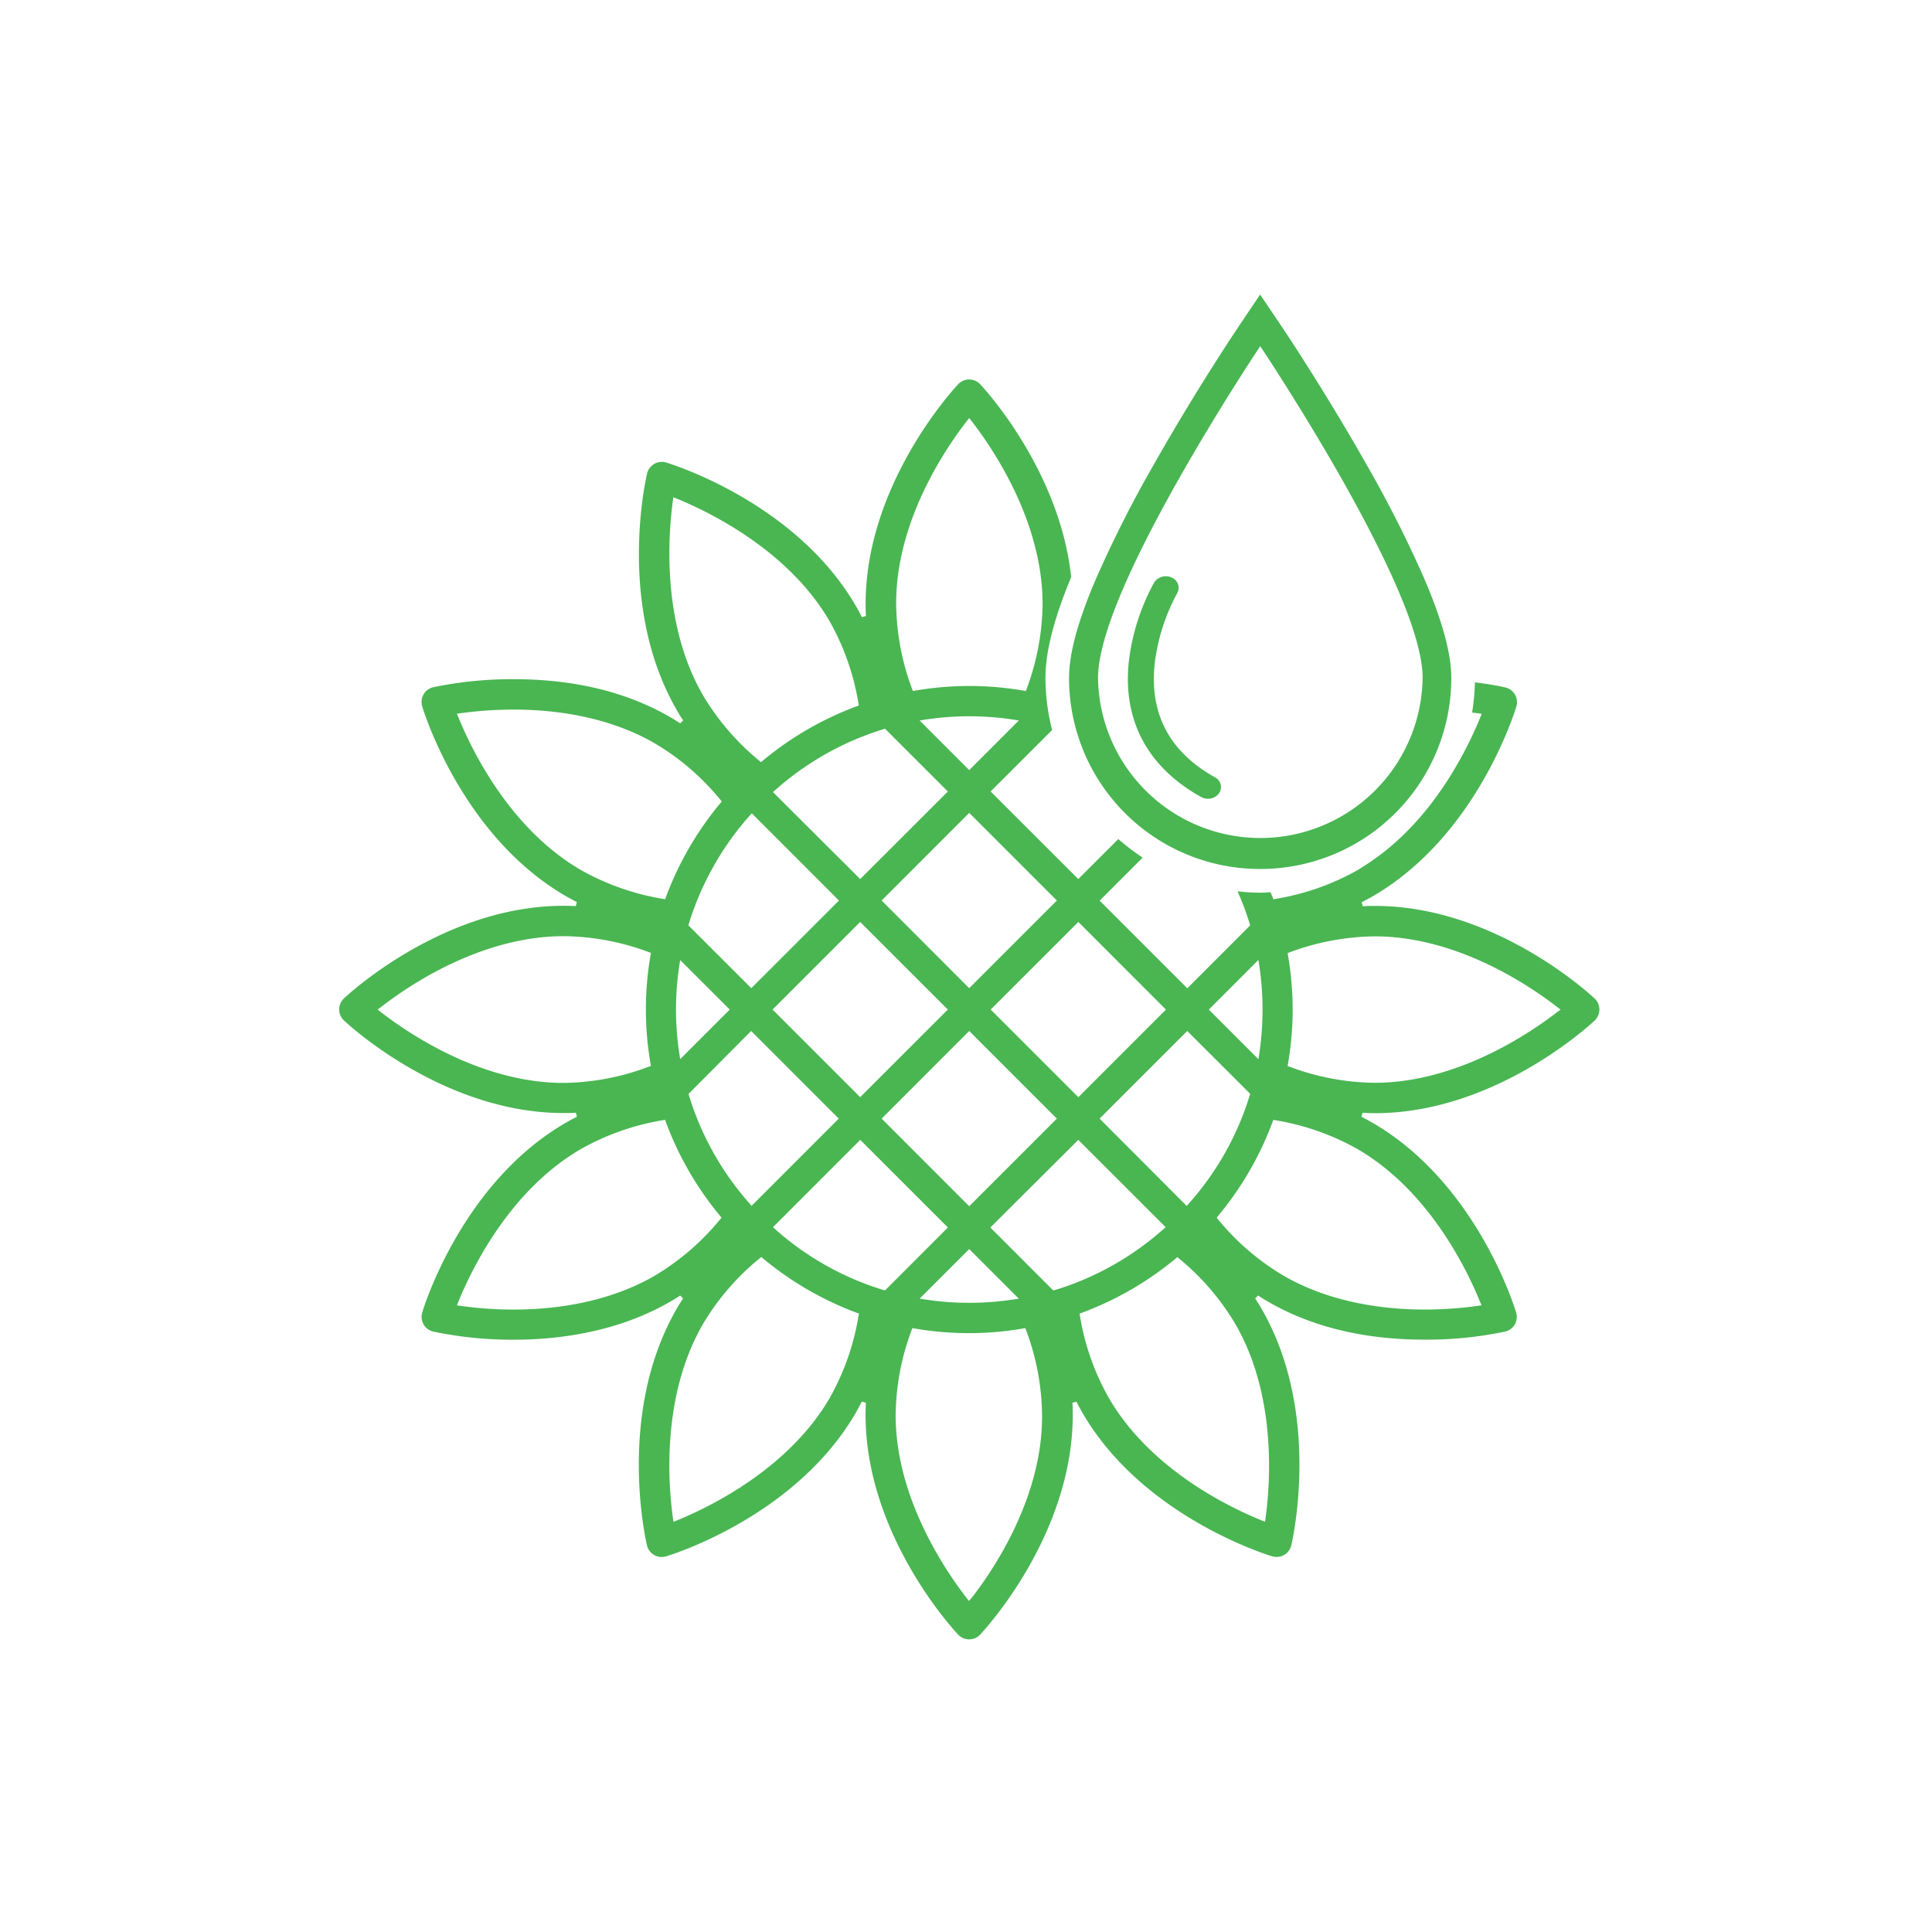 <?xml version="1.0" encoding="utf-8"?>
<svg id="Layer_1" data-name="Layer 1" xmlns="http://www.w3.org/2000/svg" width="600" height="600" viewBox="0 0 600 600">
  <defs>
    <style>
      .cls-1 {
        fill: none;
      }

      .cls-2 {
        fill: #49b652;
      }
    </style>
  </defs>
  <path class="cls-1" d="M233,374l.47.52,27-27.12-27.2-27.22-19.51,19.51.11.38A90.56,90.56,0,0,0,233,374Z"/>
  <path class="cls-1" d="M260.49,279.67,233.4,252.58l-.46.52A90.54,90.54,0,0,0,213.89,287l-.11.38,19.5,19.5Z"/>
  <rect class="cls-1" x="247.9" y="294.31" width="38.48" height="38.48" transform="translate(-143.47 280.73) rotate(-45)"/>
  <path class="cls-1" d="M301,222.45a92.89,92.89,0,0,0-14.13,1.08l-1.27.21L301,239.16l15.41-15.41-1.28-.2A91.55,91.55,0,0,0,301,222.45Z"/>
  <rect class="cls-1" x="281.76" y="260.42" width="38.48" height="38.48" transform="translate(-109.59 294.75) rotate(-45)"/>
  <path class="cls-1" d="M211,299.41a91,91,0,0,0,0,28.24l.19,1.28,15.4-15.4-15.4-15.39Z"/>
  <rect class="cls-1" x="315.62" y="294.3" width="38.48" height="38.49" transform="translate(-123.63 328.62) rotate(-45)"/>
  <path class="cls-1" d="M286.89,403.5a90.91,90.91,0,0,0,28.23,0l1.28-.19L301,387.91,285.61,403.3Z"/>
  <path class="cls-1" d="M391,327.65a92.84,92.84,0,0,0,0-28.24l-.21-1.28-15.4,15.41,15.4,15.4Z"/>
  <path class="cls-1" d="M368.6,374.49l.46-.51a90.31,90.31,0,0,0,19.06-33.89l.12-.38-19.51-19.52-27.22,27.22Z"/>
  <rect class="cls-1" x="281.76" y="328.17" width="38.48" height="38.49" transform="translate(-157.5 314.6) rotate(-45)"/>
  <path class="cls-1" d="M283.44,214.65l.54-.08a98.54,98.54,0,0,1,34,0l.54.09.2-.51a77.26,77.26,0,0,0,5-26.55c0-25.79-15.58-48.49-22.26-57.06l-.52-.66-.53.66c-6.68,8.57-22.24,31.32-22.25,57.06a77.51,77.51,0,0,0,5,26.56Z"/>
  <path class="cls-1" d="M391.38,262a51.53,51.53,0,0,0,51.48-51.48c0-11.76-8.58-32.88-25.5-62.76-12.57-22.21-25.32-41.23-25.43-41.43l-.55-.81-.56.81c-.13.2-12.86,19.22-25.43,41.43-16.87,29.88-25.51,51-25.51,62.76A51.53,51.53,0,0,0,391.38,262Zm-40.84-56.67a67.76,67.76,0,0,1,7.86-24.51,4.34,4.34,0,0,1,5.46-1.52,3.43,3.43,0,0,1,1.91,4.45,4.11,4.11,0,0,1-.21.42,61.48,61.48,0,0,0-7,22c-1.6,15.52,4.7,27.35,18.71,35.14a3.39,3.39,0,0,1,1.55,4.54h0a2.67,2.67,0,0,1-.25.43,4.19,4.19,0,0,1-3.44,1.7,4.52,4.52,0,0,1-2.16-.54c-16.61-9.2-24.37-23.78-22.43-42.08Z"/>
  <path class="cls-1" d="M366.06,390.75l-.42-.36-.42.36a100.37,100.37,0,0,1-29.44,17l-.51.19.09.54a77.12,77.12,0,0,0,8.91,25.5c13,22.41,37.74,34.25,47.81,38.3l.77.31.12-.84c1.52-10.8,3.64-38.2-9.26-60.55A77,77,0,0,0,366.06,390.75Z"/>
  <path class="cls-1" d="M396,347.88l-.54-.09-.19.51a100.33,100.33,0,0,1-17.09,29.43l-.34.43.34.43a77.09,77.09,0,0,0,20.52,17.64c15,8.64,32,10.46,43.71,10.46a120.2,120.2,0,0,0,16.85-1.19l.83-.12-.32-.78c-4.07-10.07-16-34.9-38.29-47.81A77.77,77.77,0,0,0,396,347.88Z"/>
  <path class="cls-1" d="M362,381.14l-27.08-27.09-27.22,27.2,19.51,19.52.38-.12a90.45,90.45,0,0,0,33.94-19Z"/>
  <path class="cls-1" d="M484,314l.67-.51L484,313c-8.55-6.69-31.26-22.25-57.06-22.25a77.16,77.16,0,0,0-26.54,5l-.52.19.08.54a99,99,0,0,1,0,34l-.09.54.52.19a76.93,76.93,0,0,0,26.54,5C452.77,336.29,475.47,320.73,484,314Z"/>
  <path class="cls-1" d="M318.56,412.45l-.55.08a99,99,0,0,1-34,0l-.54-.08-.19.51a77.26,77.26,0,0,0-5,26.55c0,25.79,15.57,48.49,22.25,57.06l.52.67.53-.67c6.69-8.57,22.25-31.26,22.25-57.06a77.26,77.26,0,0,0-5-26.55Z"/>
  <path class="cls-1" d="M267.14,354l-27.08,27.09.53.46a90.27,90.27,0,0,0,33.88,19.06l.38.11,19.51-19.51Z"/>
  <path class="cls-1" d="M206,279.17l.54.1.19-.52a100.19,100.19,0,0,1,17-29.43l.35-.42-.35-.42a76.86,76.86,0,0,0-20.52-17.67c-15-8.64-32-10.44-43.72-10.44a121.53,121.53,0,0,0-16.83,1.17l-.85.12.33.79c4.07,10.07,16,34.9,38.29,47.81A77.26,77.26,0,0,0,206,279.17Z"/>
  <path class="cls-1" d="M235.94,236.32l.42.36.43-.36a100.19,100.19,0,0,1,29.43-17l.52-.2-.09-.54a77.31,77.31,0,0,0-8.91-25.48c-12.9-22.34-37.74-34.22-47.82-38.29l-.77-.32-.12.84c-1.51,10.8-3.63,38.2,9.26,60.48A77.42,77.42,0,0,0,235.94,236.32Z"/>
  <path class="cls-1" d="M240.06,246l27.08,27,27.22-27.2-19.52-19.52-.37.11a90.7,90.7,0,0,0-33.9,19.06Z"/>
  <path class="cls-1" d="M202.09,331.08l-.09-.55a98.54,98.54,0,0,1,0-34l.08-.54-.51-.2a77.27,77.27,0,0,0-26.56-5c-25.87,0-48.53,15.56-57.07,22.26l-.67.52.67.52c8.57,6.68,31.32,22.24,57.07,22.26a76.86,76.86,0,0,0,26.57-5Z"/>
  <path class="cls-1" d="M223.78,378.58l.36-.42-.36-.43a100.59,100.59,0,0,1-17-29.44l-.19-.5-.55.08a77.56,77.56,0,0,0-25.48,8.92c-22.35,12.91-34.23,37.74-38.29,47.83l-.32.77.84.12a121.12,121.12,0,0,0,16.8,1.19c11.69,0,28.76-1.81,43.73-10.47A77,77,0,0,0,223.78,378.58Z"/>
  <path class="cls-1" d="M236.79,390.69l-.42-.34-.42.34a77.16,77.16,0,0,0-17.66,20.52c-13,22.41-10.8,49.82-9.26,60.57l.12.83.77-.31c10.08-4.08,34.91-16,47.82-38.31a77,77,0,0,0,8.92-25.49l.09-.54-.51-.18A100.43,100.43,0,0,1,236.79,390.69Z"/>
  <path class="cls-2" d="M373,247.51a4.52,4.52,0,0,0,2.16.54,4.18,4.18,0,0,0,3.43-1.7,3.39,3.39,0,0,0-.87-4.71,2.73,2.73,0,0,0-.43-.26c-14-7.79-20.31-19.62-18.71-35.14a61.48,61.48,0,0,1,7-22,3.42,3.42,0,0,0-1.27-4.67h0l-.42-.2a4.34,4.34,0,0,0-5.46,1.52,67.76,67.76,0,0,0-7.86,24.51C348.6,223.66,356.36,238.24,373,247.51Z"/>
  <path class="cls-2" d="M427,345.71c37.34,0,67-27.59,68.23-28.77a4.69,4.69,0,0,0,.21-6.62l-.21-.22c-1.25-1.17-30.87-28.76-68.23-28.76-1.2,0-2.44,0-3.79.11l-.33-1.25c1.3-.67,2.36-1.24,3.33-1.79,32.4-18.71,44.21-57.39,44.71-59a4.71,4.71,0,0,0-3.15-5.85l-.28-.07a91.53,91.53,0,0,0-9.44-1.57,66.91,66.91,0,0,1-.88,9.37l2.16.28.83.12-.31.78a123.26,123.26,0,0,1-7.92,16c-7.8,13.26-17.28,23.47-28.08,30.33l-.61.38c-.56.37-1.08.73-1.7,1.08A77.35,77.35,0,0,1,396,279.18l-.54.1-.19-.52c-.16-.39-.32-.77-.49-1.15-.07-.16-.14-.34-.22-.5H394c-.84.07-1.72.12-2.59.12a64.36,64.36,0,0,1-7.08-.42A90.51,90.51,0,0,1,388.15,287l.11.38-19.53,19.54L341.51,279.7l13.36-13.36a67.08,67.08,0,0,1-7.56-5.77L334.87,273l-27.22-27.2,19.09-19.08a66.56,66.56,0,0,1-2.07-16.2c0-8.06,2.63-18.36,8-31.32-3.61-33.41-27.26-58.8-28.27-59.87a4.69,4.69,0,0,0-6.64-.19h0l-.18.18c-1.18,1.25-28.74,30.89-28.75,68.22,0,1.19,0,2.42.09,3.78l-1.24.34c-.61-1.2-1.21-2.29-1.8-3.33-18.66-32.31-57.39-44.2-59-44.69a4.42,4.42,0,0,0-1.35-.2,4.73,4.73,0,0,0-4.58,3.62c-.39,1.66-9.43,41.13,9.22,73.44.58,1.08,1.23,2.08,2,3.24l-.92.9c-1.15-.73-2.16-1.38-3.24-2-13.46-7.77-29.75-11.71-48.42-11.71a119.8,119.8,0,0,0-25.05,2.5,4.7,4.7,0,0,0-3.5,5.65,1.28,1.28,0,0,0,.07.28c.5,1.63,12.4,40.33,44.72,59,1,.56,2,1.08,3.32,1.8l-.33,1.24c-1.35-.07-2.58-.1-3.78-.1-37.36,0-67,27.6-68.23,28.77a4.7,4.7,0,0,0-.21,6.63l.21.21c1.25,1.18,30.86,28.74,68.23,28.76,1.19,0,2.43,0,3.8-.11l.32,1.26c-1.3.66-2.36,1.23-3.33,1.79-32.4,18.69-44.21,57.39-44.71,59a4.71,4.71,0,0,0,3.15,5.85l.28.08a120,120,0,0,0,25,2.52c18.36,0,35.15-4.05,48.43-11.72,1-.59,2.08-1.23,3.24-2l.91.91c-.74,1.14-1.39,2.16-2,3.24-18.64,32.29-9.6,71.81-9.21,73.44a4.7,4.7,0,0,0,5.93,3.41c1.64-.48,40.32-12.38,59-44.71.59-1.08,1.19-2.16,1.81-3.35l1.24.34c-.06,1.37-.09,2.62-.09,3.8,0,37.35,27.57,67,28.75,68.22a4.68,4.68,0,0,0,6.62.21h0l.21-.21c1.18-1.24,28.76-30.87,28.76-68.22,0-1.19,0-2.42-.1-3.77l1.25-.34c.6,1.19,1.2,2.28,1.79,3.32,18.66,32.31,57.39,44.21,59,44.7a4.74,4.74,0,0,0,1.35.19,4.68,4.68,0,0,0,4.58-3.6c.39-1.68,9.43-41.17-9.22-73.44-.57-1-1.22-2.05-2-3.24l.92-.91c1.08.72,2.16,1.37,3.24,2,13.47,7.77,29.76,11.71,48.42,11.71a118.41,118.41,0,0,0,25.05-2.5,4.69,4.69,0,0,0,3.5-5.63v0a2.86,2.86,0,0,0-.07-.28c-.5-1.63-12.36-40.33-44.71-59-1-.56-2-1.14-3.33-1.79l.33-1.26C424.56,345.67,425.81,345.71,427,345.71Zm-36.2-47.58.21,1.28a92.84,92.84,0,0,1,0,28.24l-.2,1.29-15.4-15.4Zm-2.54,41.57-.12.37A90.09,90.09,0,0,1,369,374l-.46.52L341.49,347.4l27.22-27.22Zm-26.17-26.16-27.2,27.2-27.22-27.21,27.22-27.21ZM273.8,347.4,301,320.18l27.22,27.22L301,374.61Zm42.6,55.91-1.28.19a90.91,90.91,0,0,1-28.23,0l-1.28-.2L301,387.91Zm-89.77-89.78-15.4,15.4-.19-1.28a91,91,0,0,1,0-28.24l.19-1.27Zm-12.85-26.16.11-.38A90.84,90.84,0,0,1,233,253.1l.47-.52,27.08,27.09-27.23,27.22Zm19.5,32.81,27.21,27.22-27.08,27.09L233,374a90.48,90.48,0,0,1-19.06-33.88l-.11-.39Zm6.65-6.65,27.21-27.21,27.22,27.21-27.22,27.21Zm88.29-33.86L301,306.89l-27.2-27.22L301,252.45ZM301,239.16l-15.4-15.4,1.27-.21a91.1,91.1,0,0,1,28.26,0l1.28.2Zm-.53-108.67.53-.66.52.66c6.68,8.56,22.26,31.32,22.26,57.06a77.16,77.16,0,0,1-5,26.54l-.2.52-.54-.1a99,99,0,0,0-34,0l-.54.09-.19-.51a77.5,77.5,0,0,1-5-26.55C278.23,161.73,293.79,139.05,300.47,130.49Zm-26,95.91.37-.1,19.52,19.51L267.14,273l-27.08-27,.51-.46a90.6,90.6,0,0,1,33.9-19.11ZM209,155.25l.12-.83.77.32c10.08,4.09,34.92,16,47.82,38.31a77.34,77.34,0,0,1,8.91,25.5l.09.54-.52.2a100.12,100.12,0,0,0-29.43,17.05l-.43.36-.42-.36a77.46,77.46,0,0,1-17.65-20.52C205.4,193.48,207.52,166.05,209,155.25Zm-66.79,67.2-.32-.79.84-.12a121.67,121.67,0,0,1,16.84-1.17c11.68,0,28.75,1.81,43.71,10.44a76.86,76.86,0,0,1,20.52,17.67l.35.42-.35.42a100.34,100.34,0,0,0-17.05,29.43l-.18.52-.54-.1a77.34,77.34,0,0,1-25.5-8.91c-22.36-12.91-34.24-37.74-38.29-47.81ZM175,336.31c-25.8,0-48.5-15.58-57.07-22.26l-.67-.52L118,313c8.55-6.7,31.2-22.26,57.07-22.26a77.27,77.27,0,0,1,26.56,5l.52.2-.09.54a98.54,98.54,0,0,0,0,34l.1.55-.52.18A77.08,77.08,0,0,1,175,336.31Zm28.26,59.92c-15,8.64-32,10.47-43.73,10.47a121.12,121.12,0,0,1-16.8-1.19l-.84-.12.32-.77c4.06-10.09,15.94-34.92,38.29-47.83a77.59,77.59,0,0,1,25.5-8.92l.55-.08.18.5a100.37,100.37,0,0,0,17,29.44l.36.43-.36.42a77,77,0,0,1-20.5,17.65Zm63.38,12.29A77,77,0,0,1,257.76,434c-12.92,22.34-37.76,34.23-47.84,38.31l-.77.31-.12-.83c-1.52-10.8-3.67-38.15,9.26-60.56A77,77,0,0,1,236,390.72l.42-.35.42.35a100.47,100.47,0,0,0,29.45,17.06l.51.18Zm7.81-7.87a90.27,90.27,0,0,1-33.88-19.06l-.53-.46L267.16,354l27.22,27.21-19.5,19.51Zm27,95.88-.53.67-.52-.67c-6.68-8.56-22.25-31.26-22.25-57a77.22,77.22,0,0,1,5-26.55l.19-.52.54.09a99,99,0,0,0,34,0l.55-.09.19.52a77.22,77.22,0,0,1,5,26.55c.16,25.78-15.4,48.47-22.09,57Zm26-95.91-.38.12-19.51-19.52L334.87,354,362,381.1l-.52.47a90.49,90.49,0,0,1-33.89,19.08ZM393,471.76l-.12.84-.77-.31C382,468.24,357.21,456.4,344.27,434a77.12,77.12,0,0,1-8.91-25.5l-.09-.54.51-.19a100.37,100.37,0,0,0,29.44-17l.42-.36.42.36a77,77,0,0,1,17.65,20.52c12.9,22.35,10.78,49.79,9.26,60.55Zm66.79-67.16.31.78-.83.12a120.2,120.2,0,0,1-16.85,1.19c-11.68,0-28.75-1.82-43.7-10.46a76.75,76.75,0,0,1-20.52-17.64l-.35-.43.35-.43a100.12,100.12,0,0,0,17.05-29.43l.19-.51.54.09a77.82,77.82,0,0,1,25.49,8.91c22.36,12.91,34.25,37.74,38.29,47.81Zm-59.4-73.33-.52-.19.1-.54a98.54,98.54,0,0,0,0-34l-.09-.54.52-.2a77.5,77.5,0,0,1,26.55-5c25.8,0,48.5,15.56,57.05,22.25l.67.52L484,314c-8.56,6.69-31.32,22.25-57.05,22.27a77.06,77.06,0,0,1-26.48-5Z"/>
  <path class="cls-2" d="M391.38,269.87A59.28,59.28,0,0,1,332,210.71v-.16c0-7.67,2.83-18,8.64-31.43a376.23,376.23,0,0,1,17.88-35.2c12.74-22.48,25.22-41.14,25.75-41.92l7.07-10.53,7.1,10.53c.52.78,13,19.44,25.75,41.92a376.23,376.23,0,0,1,17.88,35.2c5.81,13.47,8.64,23.76,8.64,31.43a59.28,59.28,0,0,1-59.22,59.32h-.11Zm0-162.37c-2.16,3.24-13.74,20.84-25.05,40.82C349.5,178,341,199,341,210.55a50.41,50.41,0,0,0,100.81,0c0-11.57-8.53-32.51-25.36-62.23C405.11,128.34,393.51,110.71,391.38,107.5Z"/>
  <path class="cls-2" d="M350.18,251.74a58.24,58.24,0,0,0,99.44-41.19c0-7.56-2.8-17.67-8.54-31a377.61,377.61,0,0,0-17.83-35.09c-12.73-22.47-25.19-41-25.71-41.86l-6.16-9.18-6.17,9.18c-.52.79-13,19.44-25.71,41.86a377.61,377.61,0,0,0-17.83,35.09c-5.75,13.34-8.55,23.48-8.55,31a58.07,58.07,0,0,0,17.06,41.19Zm15.21-104c12.57-22.21,25.3-41.23,25.43-41.43l.56-.81.55.81c.11.2,12.86,19.22,25.43,41.43,16.92,29.88,25.5,51,25.5,62.76a51.5,51.5,0,0,1-103,0h0c0-11.71,8.66-32.83,25.53-62.71Z"/>
</svg>
